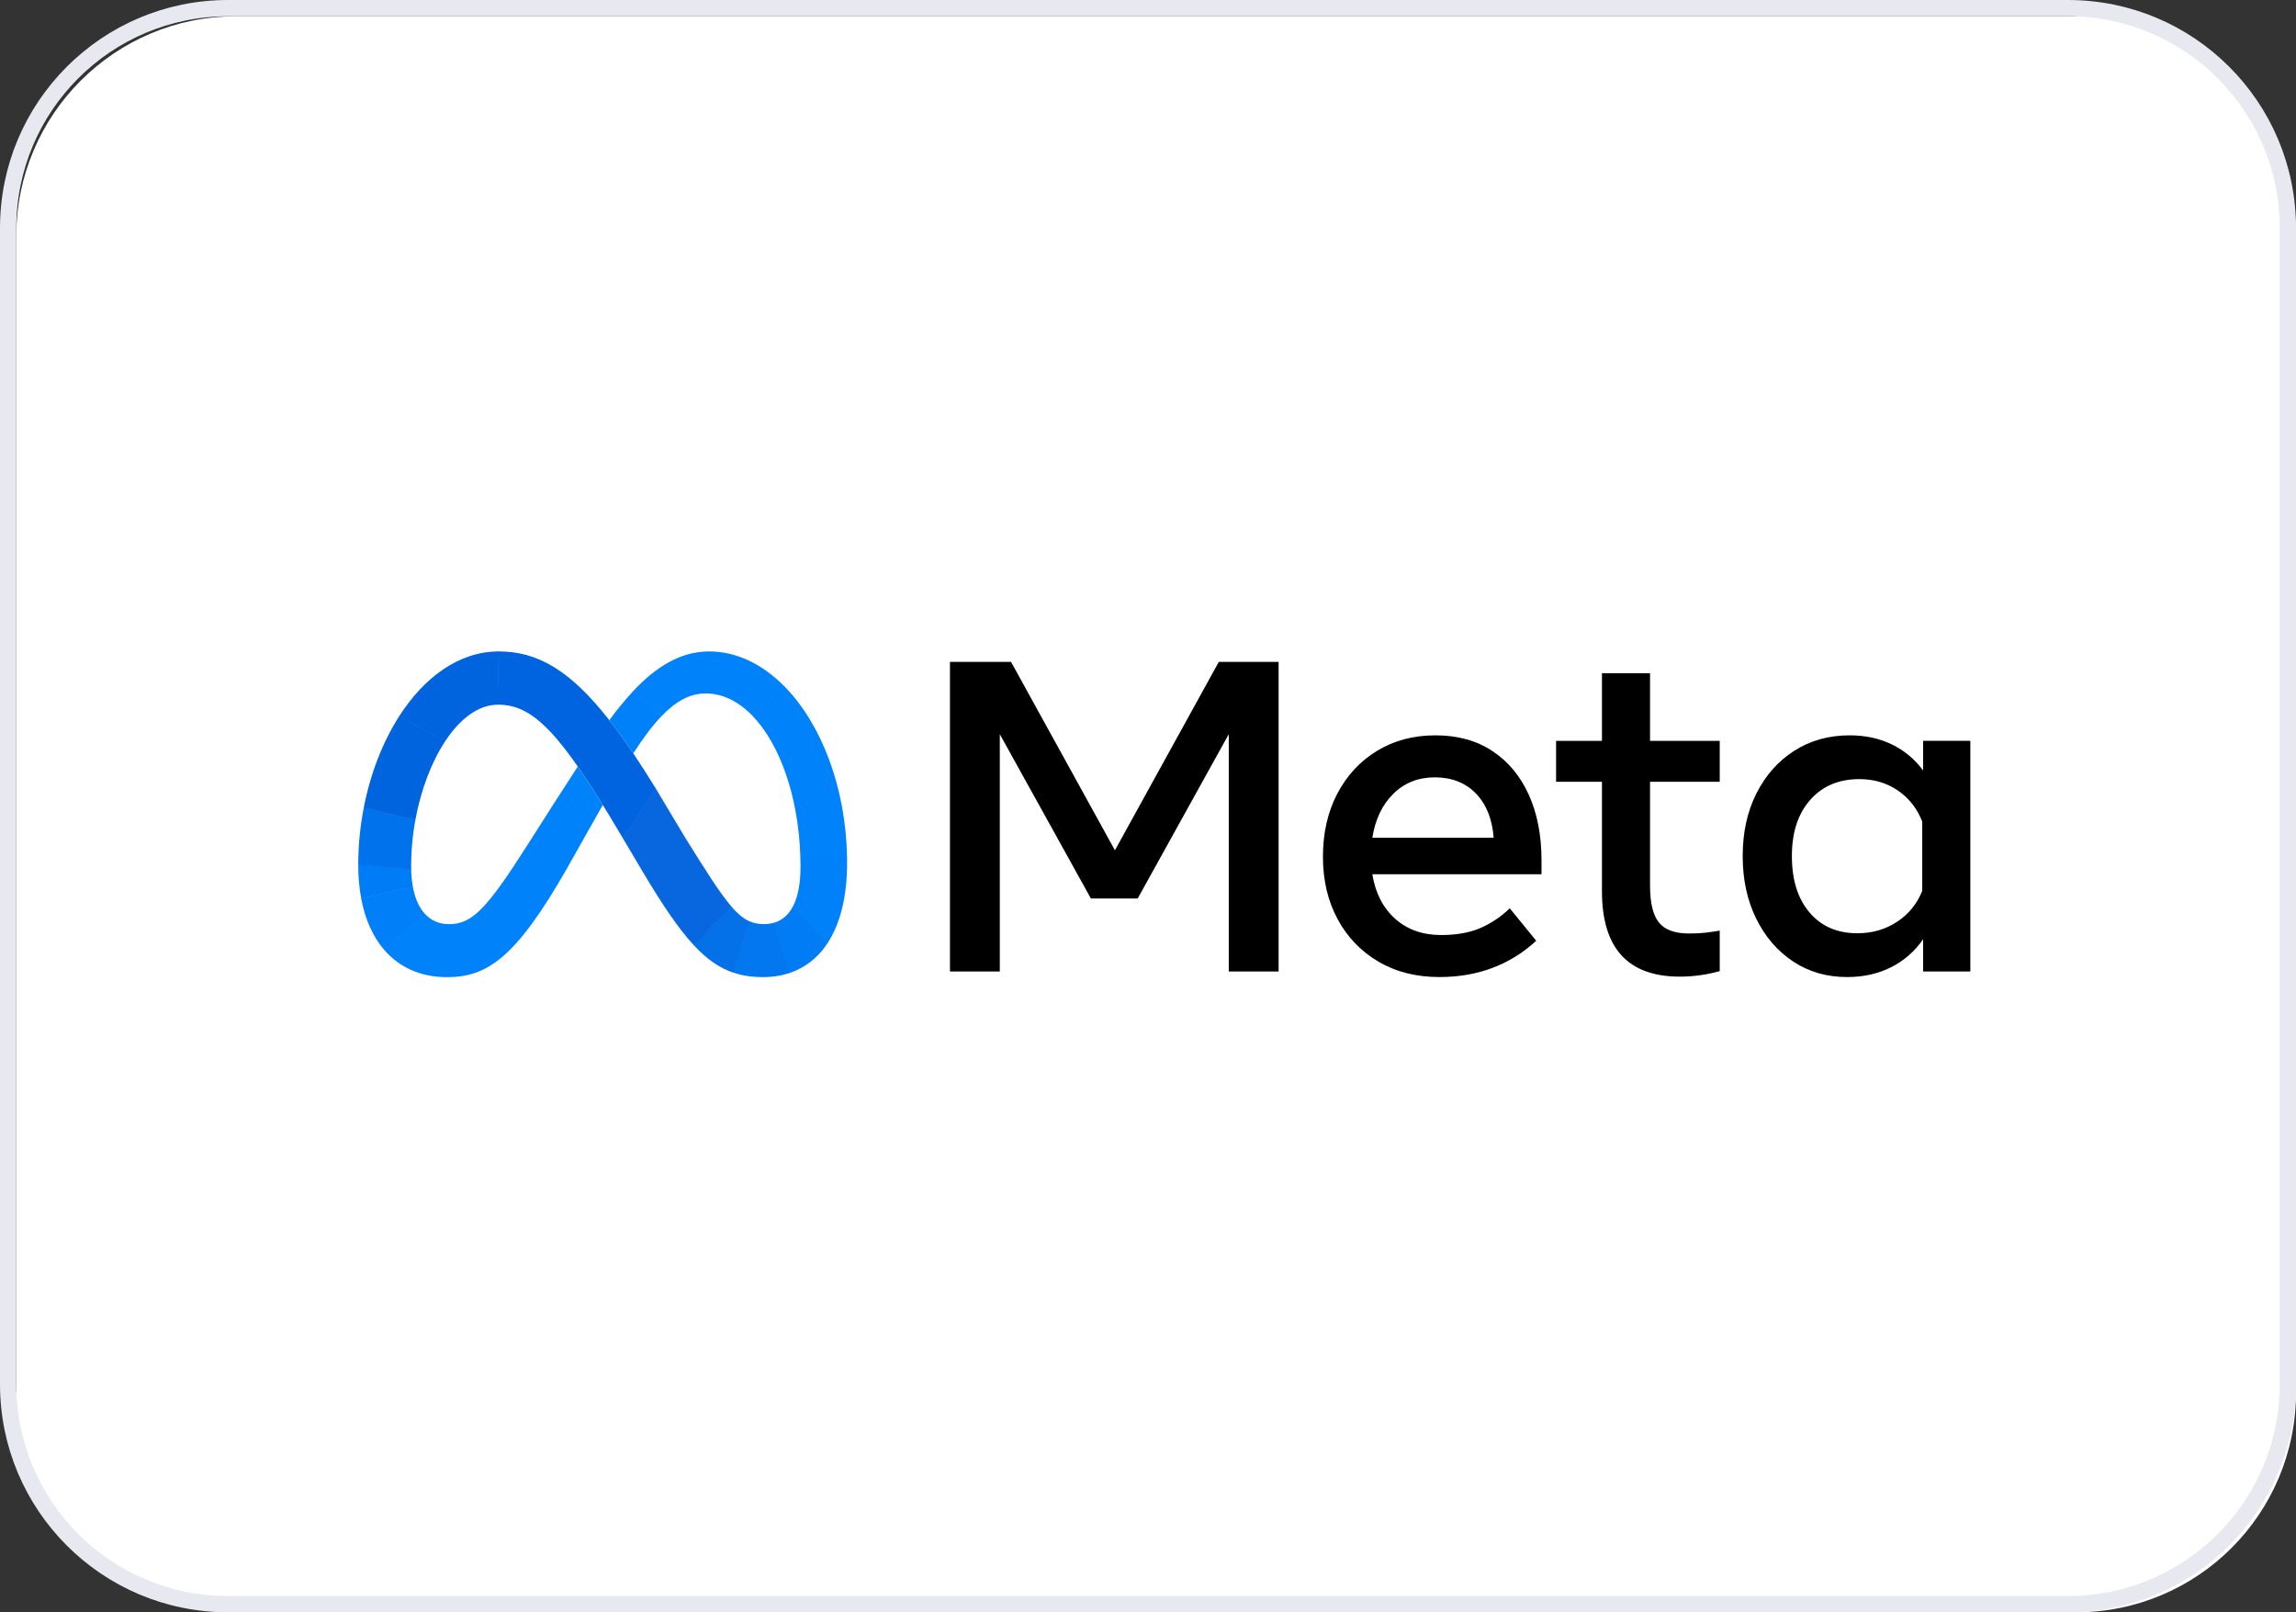 <svg width="141" height="99" viewBox="0 0 141 99" fill="none" xmlns="http://www.w3.org/2000/svg">
<rect x="0" y="0" width="141" height="99" fill="#333333" stroke="none"/>
<g clip-path="url(#clip0_872_282)">
<path d="M127.5 1H14.5C7.044 1 1 7.044 1 14.5V85.5C1 92.956 7.044 99 14.5 99H127.5C134.956 99 141 92.956 141 85.5V14.5C141 7.044 134.956 1 127.5 1Z" fill="white"/>
<path d="M127 0.5H14C6.544 0.5 0.5 6.544 0.5 14V85C0.5 92.456 6.544 98.5 14 98.5H127C134.456 98.5 140.5 92.456 140.5 85V14C140.5 6.544 134.456 0.5 127 0.5Z" stroke="#E8E9F0"/>
<path fill-rule="evenodd" clip-rule="evenodd" d="M58.337 40.641H62.089L68.469 52.211L74.849 40.641H78.52V59.652H75.46V45.082L69.866 55.172H66.994L61.399 45.082V59.652H58.339V40.642L58.337 40.641ZM88.395 59.994C86.977 59.994 85.731 59.68 84.656 59.05C83.591 58.43 82.72 57.525 82.143 56.436C81.543 55.323 81.243 54.046 81.243 52.607C81.243 51.15 81.536 49.859 82.123 48.737C82.71 47.614 83.525 46.737 84.568 46.102C85.611 45.469 86.81 45.152 88.164 45.152C89.51 45.152 90.668 45.471 91.639 46.109C92.609 46.747 93.357 47.641 93.881 48.791C94.404 49.941 94.666 51.29 94.666 52.838V53.68H84.276C84.466 54.839 84.934 55.75 85.679 56.416C86.424 57.081 87.365 57.414 88.503 57.414C89.415 57.414 90.201 57.278 90.86 57.007C91.55 56.714 92.18 56.295 92.716 55.771L94.341 57.767C92.725 59.252 90.742 59.994 88.395 59.994ZM90.63 48.716C89.988 48.06 89.149 47.732 88.11 47.732C87.099 47.732 86.252 48.067 85.57 48.737C84.889 49.407 84.457 50.307 84.277 51.439H91.727C91.637 50.28 91.271 49.373 90.63 48.716ZM98.378 48.004H95.561V45.492H98.378V41.337H101.331V45.492H105.611V48.004H101.331V54.373C101.331 55.432 101.511 56.188 101.873 56.64C102.233 57.093 102.853 57.32 103.728 57.32C104.117 57.32 104.446 57.304 104.718 57.272L105.144 57.216C105.294 57.194 105.449 57.17 105.611 57.143V59.628C104.814 59.855 103.988 59.969 103.159 59.968C99.972 59.968 98.378 58.22 98.378 54.726V48.004ZM121 59.654H118.101V57.672C117.602 58.401 116.926 58.992 116.137 59.39C115.342 59.793 114.439 59.994 113.427 59.994C112.182 59.994 111.077 59.675 110.116 59.037C109.154 58.399 108.398 57.52 107.847 56.402C107.297 55.284 107.021 54.006 107.021 52.566C107.021 51.118 107.301 49.836 107.861 48.723C108.421 47.61 109.195 46.736 110.184 46.103C111.173 45.469 112.308 45.152 113.59 45.152C114.557 45.152 115.424 45.34 116.191 45.715C116.949 46.082 117.605 46.63 118.101 47.311V45.49H121V59.654ZM118.047 50.448C117.731 49.642 117.232 49.006 116.55 48.54C115.868 48.074 115.08 47.84 114.187 47.84C112.922 47.84 111.915 48.266 111.166 49.117C110.416 49.968 110.041 51.117 110.042 52.567C110.042 54.024 110.402 55.178 111.125 56.029C111.847 56.88 112.827 57.305 114.065 57.305C114.976 57.305 115.789 57.07 116.503 56.599C117.204 56.143 117.744 55.478 118.047 54.699V50.448Z" fill="black"/>
<path fill-rule="evenodd" clip-rule="evenodd" d="M30.627 40H30.598L30.558 43.27L30.586 43.269C32.732 43.269 34.396 44.965 38.016 51.076L38.236 51.448L38.25 51.472L40.276 48.425L40.262 48.402C39.819 47.677 39.361 46.962 38.888 46.256C38.422 45.56 37.932 44.881 37.418 44.22C35.026 41.165 33.024 40 30.628 40H30.627Z" fill="url(#paint0_linear_872_282)"/>
<path fill-rule="evenodd" clip-rule="evenodd" d="M30.598 40C28.19 40.013 26.062 41.573 24.525 43.961C24.521 43.968 24.516 43.975 24.512 43.982L27.332 45.522L27.347 45.5C28.244 44.146 29.361 43.282 30.558 43.27L30.585 43.269L30.627 40H30.598Z" fill="url(#paint1_linear_872_282)"/>
<path fill-rule="evenodd" clip-rule="evenodd" d="M24.525 43.963L24.512 43.983C23.502 45.56 22.749 47.494 22.342 49.58L22.337 49.607L25.507 50.357C25.507 50.347 25.509 50.339 25.511 50.329C25.85 48.496 26.495 46.796 27.333 45.523L27.346 45.503L24.525 43.963Z" fill="url(#paint2_linear_872_282)"/>
<path fill-rule="evenodd" clip-rule="evenodd" d="M25.511 50.33L22.342 49.582L22.337 49.609C22.115 50.756 22.002 51.922 22 53.09L22 53.118L25.25 53.41V53.381C25.238 52.358 25.326 51.337 25.512 50.331L25.511 50.33Z" fill="url(#paint3_linear_872_282)"/>
<path fill-rule="evenodd" clip-rule="evenodd" d="M25.349 54.422C25.291 54.086 25.258 53.746 25.25 53.405V53.377L22 53.085V53.116C21.997 53.808 22.058 54.499 22.183 55.18L25.353 54.449C25.352 54.44 25.35 54.431 25.349 54.422Z" fill="url(#paint4_linear_872_282)"/>
<path fill-rule="evenodd" clip-rule="evenodd" d="M26.09 56.112C25.736 55.725 25.485 55.167 25.354 54.453L25.349 54.426L22.178 55.157L22.183 55.184C22.423 56.446 22.893 57.497 23.566 58.292L23.584 58.314L26.108 56.133C26.102 56.126 26.095 56.12 26.089 56.113L26.09 56.112Z" fill="url(#paint5_linear_872_282)"/>
<path fill-rule="evenodd" clip-rule="evenodd" d="M35.484 47.067C34.45 48.654 33.427 50.248 32.415 51.848C29.87 55.848 28.989 56.745 27.572 56.745C26.981 56.745 26.487 56.534 26.108 56.13C26.102 56.124 26.095 56.117 26.089 56.11L23.566 58.29L23.584 58.311C24.514 59.397 25.825 60 27.448 60C29.904 60 31.67 58.84 34.809 53.338L37.019 49.425C36.529 48.626 36.017 47.839 35.484 47.067Z" fill="#0082FB"/>
<path fill-rule="evenodd" clip-rule="evenodd" d="M38.89 42.432C38.365 42.999 37.874 43.597 37.419 44.222C37.891 44.826 38.379 45.503 38.889 46.26C39.489 45.33 40.049 44.578 40.599 44.002L40.618 43.982L38.89 42.432Z" fill="url(#paint6_linear_872_282)"/>
<path fill-rule="evenodd" clip-rule="evenodd" d="M48.166 42.142C46.834 40.792 45.245 40 43.546 40C41.756 40 40.249 40.984 38.89 42.43C38.883 42.437 38.877 42.443 38.87 42.45L40.6 44L40.619 43.979C41.514 43.045 42.381 42.579 43.341 42.579C44.375 42.579 45.342 43.067 46.181 43.922L46.2 43.942L48.187 42.162L48.166 42.142Z" fill="#0082FB"/>
<path fill-rule="evenodd" clip-rule="evenodd" d="M52.019 52.656C51.944 48.323 50.431 44.449 48.186 42.161L48.166 42.141L46.179 43.921L46.199 43.941C47.888 45.681 49.047 48.916 49.152 52.655V52.683L52.019 52.684V52.656Z" fill="url(#paint7_linear_872_282)"/>
<path fill-rule="evenodd" clip-rule="evenodd" d="M52.02 52.687L52.019 52.659H49.152V52.686C49.157 52.862 49.16 53.038 49.16 53.216C49.16 54.236 49.008 55.059 48.699 55.654L48.685 55.681L50.822 57.909L50.838 57.885C51.614 56.685 52.021 55.017 52.021 52.995C52.021 52.892 52.021 52.79 52.019 52.687H52.02Z" fill="url(#paint8_linear_872_282)"/>
<path fill-rule="evenodd" clip-rule="evenodd" d="M48.7 55.65L48.685 55.676C48.418 56.178 48.036 56.512 47.538 56.658L48.512 59.737C48.699 59.673 48.882 59.597 49.059 59.508C49.752 59.159 50.341 58.634 50.768 57.986C50.787 57.96 50.805 57.933 50.823 57.905L50.838 57.88L48.699 55.65H48.7Z" fill="url(#paint9_linear_872_282)"/>
<path fill-rule="evenodd" clip-rule="evenodd" d="M46.917 56.742C46.59 56.742 46.302 56.693 46.02 56.567L45.022 59.718C45.582 59.91 46.182 59.997 46.848 59.997C47.463 59.997 48.027 59.905 48.538 59.727L47.564 56.65C47.354 56.713 47.136 56.744 46.917 56.742Z" fill="url(#paint10_linear_872_282)"/>
<path fill-rule="evenodd" clip-rule="evenodd" d="M44.92 55.667L44.902 55.647L42.606 58.039L42.626 58.059C43.423 58.913 44.186 59.441 45.049 59.731L46.046 56.581C45.682 56.425 45.329 56.142 44.92 55.667Z" fill="url(#paint11_linear_872_282)"/>
<path fill-rule="evenodd" clip-rule="evenodd" d="M44.902 55.643C44.214 54.841 43.362 53.504 42.022 51.343L40.276 48.423L40.262 48.4L38.236 51.446L38.25 51.47L39.487 53.557C40.687 55.569 41.664 57.024 42.607 58.037L42.626 58.057L44.921 55.665C44.915 55.658 44.908 55.651 44.902 55.643Z" fill="url(#paint12_linear_872_282)"/>
</g>
<defs>
<linearGradient id="paint0_linear_872_282" x1="768.193" y1="1062.76" x2="250.7" y2="382.937" gradientUnits="userSpaceOnUse">
<stop offset="0.001" stop-color="#0867DF"/>
<stop offset="0.454" stop-color="#0668E1"/>
<stop offset="1" stop-color="#0064E0"/>
</linearGradient>
<linearGradient id="paint1_linear_872_282" x1="157.024" y1="458.772" x2="586.878" y2="131.645" gradientUnits="userSpaceOnUse">
<stop offset="0.132" stop-color="#0064DF"/>
<stop offset="0.999" stop-color="#0064E0"/>
</linearGradient>
<linearGradient id="paint2_linear_872_282" x1="213.916" y1="613.841" x2="389.191" y2="171.579" gradientUnits="userSpaceOnUse">
<stop offset="0.015" stop-color="#0072EC"/>
<stop offset="0.688" stop-color="#0064DF"/>
</linearGradient>
<linearGradient id="paint3_linear_872_282" x1="187.159" y1="394.829" x2="208.528" y2="110.107" gradientUnits="userSpaceOnUse">
<stop offset="0.073" stop-color="#007CF6"/>
<stop offset="0.994" stop-color="#0072EC"/>
</linearGradient>
<linearGradient id="paint4_linear_872_282" x1="196.883" y1="175.2" x2="190.744" y2="129.419" gradientUnits="userSpaceOnUse">
<stop offset="0.073" stop-color="#007FF9"/>
<stop offset="1" stop-color="#007CF6"/>
</linearGradient>
<linearGradient id="paint5_linear_872_282" x1="170.296" y1="103.244" x2="264.024" y2="302.503" gradientUnits="userSpaceOnUse">
<stop offset="0.073" stop-color="#007FF9"/>
<stop offset="1" stop-color="#0082FB"/>
</linearGradient>
<linearGradient id="paint6_linear_872_282" x1="173.364" y1="257.075" x2="245.117" y2="157.618" gradientUnits="userSpaceOnUse">
<stop stop-color="#007FF8"/>
<stop offset="1" stop-color="#0082FB"/>
</linearGradient>
<linearGradient id="paint7_linear_872_282" x1="301.696" y1="107.876" x2="552.975" y2="1034.59" gradientUnits="userSpaceOnUse">
<stop stop-color="#0082FB"/>
<stop offset="1" stop-color="#0081FA"/>
</linearGradient>
<linearGradient id="paint8_linear_872_282" x1="249.079" y1="77.129" x2="101.643" y2="375.808" gradientUnits="userSpaceOnUse">
<stop offset="0.062" stop-color="#0081FA"/>
<stop offset="1" stop-color="#0080F9"/>
</linearGradient>
<linearGradient id="paint9_linear_872_282" x1="147.376" y1="298.091" x2="266.43" y2="216.82" gradientUnits="userSpaceOnUse">
<stop stop-color="#027AF3"/>
<stop offset="1" stop-color="#0080F9"/>
</linearGradient>
<linearGradient id="paint10_linear_872_282" x1="116.864" y1="228.071" x2="333.728" y2="228.071" gradientUnits="userSpaceOnUse">
<stop stop-color="#0377EF"/>
<stop offset="0.999" stop-color="#0279F1"/>
</linearGradient>
<linearGradient id="paint11_linear_872_282" x1="181.2" y1="199.839" x2="303.461" y2="271.961" gradientUnits="userSpaceOnUse">
<stop offset="0.002" stop-color="#0471E9"/>
<stop offset="1" stop-color="#0377EF"/>
</linearGradient>
<linearGradient id="paint12_linear_872_282" x1="253.68" y1="238.827" x2="652.635" y2="741.718" gradientUnits="userSpaceOnUse">
<stop offset="0.277" stop-color="#0867DF"/>
<stop offset="1" stop-color="#0471E9"/>
</linearGradient>
<clipPath id="clip0_872_282">
<rect width="141" height="99" fill="white"/>
</clipPath>
</defs>
</svg>
